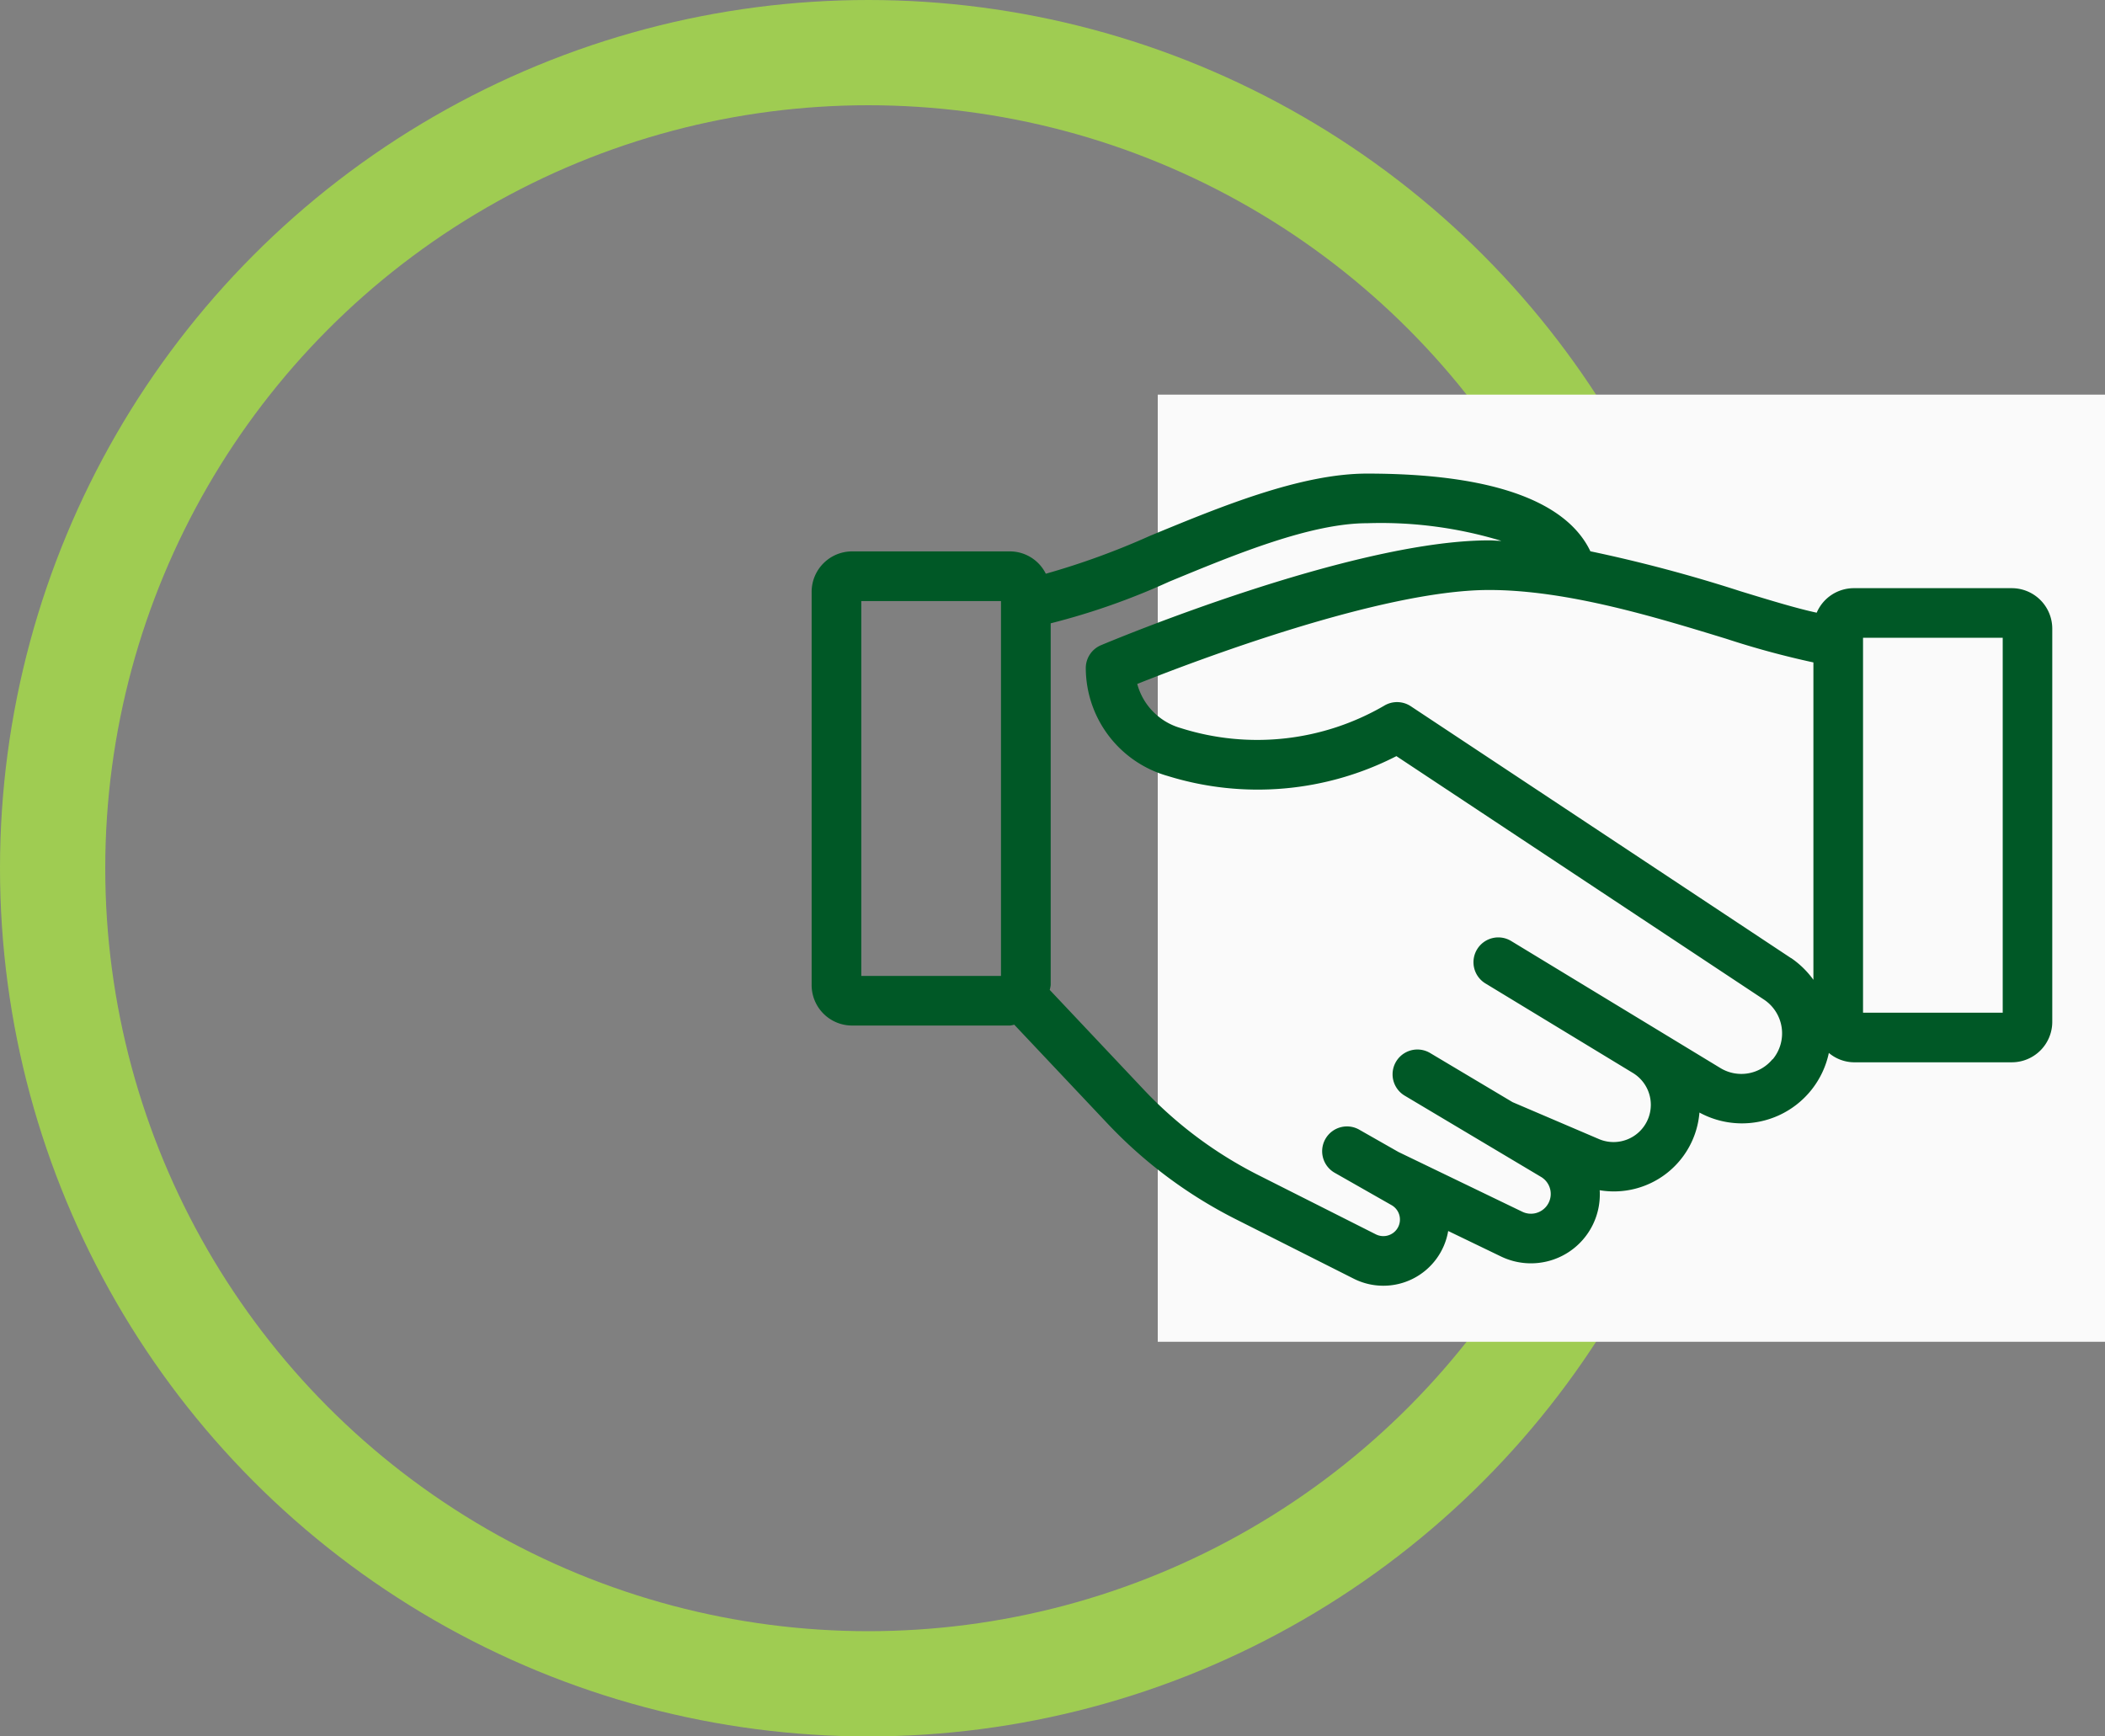 <svg xmlns="http://www.w3.org/2000/svg" width="80" height="66" viewBox="0 0 80 66">
  <rect x="0" y="0" width="80" height="66" fill="#808080" stroke="none"/>
  <g id="Group_694" data-name="Group 694" transform="translate(-155 -1543)">
    <g id="Ellipse_11" data-name="Ellipse 11" transform="translate(155 1543)" fill="none" stroke="#9fcc52" stroke-width="4">
      <circle cx="33" cy="33" r="33" stroke="none"/>
      <circle cx="33" cy="33" r="31" fill="none"/>
    </g>
    <rect id="Rectangle_71" data-name="Rectangle 71" width="36" height="36" transform="translate(199 1558)" fill="#fafafa"/>
    <path id="Path_249" data-name="Path 249" d="M211.985,164.133h-6.008a1.537,1.537,0,0,0-1.411.932c-.763-.163-1.8-.48-2.889-.813a55.951,55.951,0,0,0-5.712-1.521c-.695-1.463-2.8-2.953-8.487-2.953-2.526,0-5.568,1.257-8.252,2.366a28.785,28.785,0,0,1-3.957,1.44,1.526,1.526,0,0,0-1.355-.849h-6.008a1.539,1.539,0,0,0-1.537,1.537v14.949a1.538,1.538,0,0,0,1.537,1.536h6.008a1.488,1.488,0,0,0,.156-.032l3.538,3.751a17.607,17.607,0,0,0,4.89,3.647l4.463,2.251a2.5,2.5,0,0,0,3.6-1.808l1.993.962a2.618,2.618,0,0,0,3.765-2.511,3.262,3.262,0,0,0,3.791-2.953,3.376,3.376,0,0,0,4.918-2.266,1.508,1.508,0,0,0,.946.356h6.008a1.538,1.538,0,0,0,1.537-1.536V165.67a1.54,1.54,0,0,0-1.538-1.537Zm-38.42,14.739h-5.309v-14.25h5.309Zm29.32,3.167a1.533,1.533,0,0,1-1.983.331l-2.348-1.426,0,0-2.507-1.522h0l-3.091-1.877a.943.943,0,1,0-.979,1.612l5.6,3.4a1.416,1.416,0,0,1-1.294,2.512l-3.275-1.4-3.134-1.868a.943.943,0,0,0-.966,1.621l5.183,3.089a.752.752,0,0,1,.186,1.136.753.753,0,0,1-.9.187l-4.706-2.271-1.471-.837a.943.943,0,1,0-.932,1.639l2.14,1.218a.63.63,0,0,1,.107,1.02.634.634,0,0,1-.7.092l-4.463-2.251a15.736,15.736,0,0,1-4.367-3.258l-3.567-3.783a1.443,1.443,0,0,0,.036-.18V165.469a26.432,26.432,0,0,0,4.5-1.582c2.522-1.043,5.38-2.223,7.532-2.223a15.772,15.772,0,0,1,5.094.67c-.153,0-.308-.018-.46-.018-5.23,0-14.369,3.823-14.755,3.985a.944.944,0,0,0-.577.87,4.277,4.277,0,0,0,3.113,4.1,11.551,11.551,0,0,0,8.692-.754l13.968,9.253a1.541,1.541,0,0,1,.333,2.271Zm.709-3.843-14.455-9.576a.946.946,0,0,0-1.014-.018,9.6,9.6,0,0,1-7.723.85,2.388,2.388,0,0,1-1.658-1.679c2.182-.87,9.279-3.571,13.368-3.571,2.966,0,6.319,1.028,9.013,1.853a32.855,32.855,0,0,0,3.316.9v12.064a3.424,3.424,0,0,0-.847-.827Zm8.042,2.073h-5.309v-14.25h5.309Z" transform="translate(19.477 1401.223)" fill="#005826"/>
  </g>
</svg>
